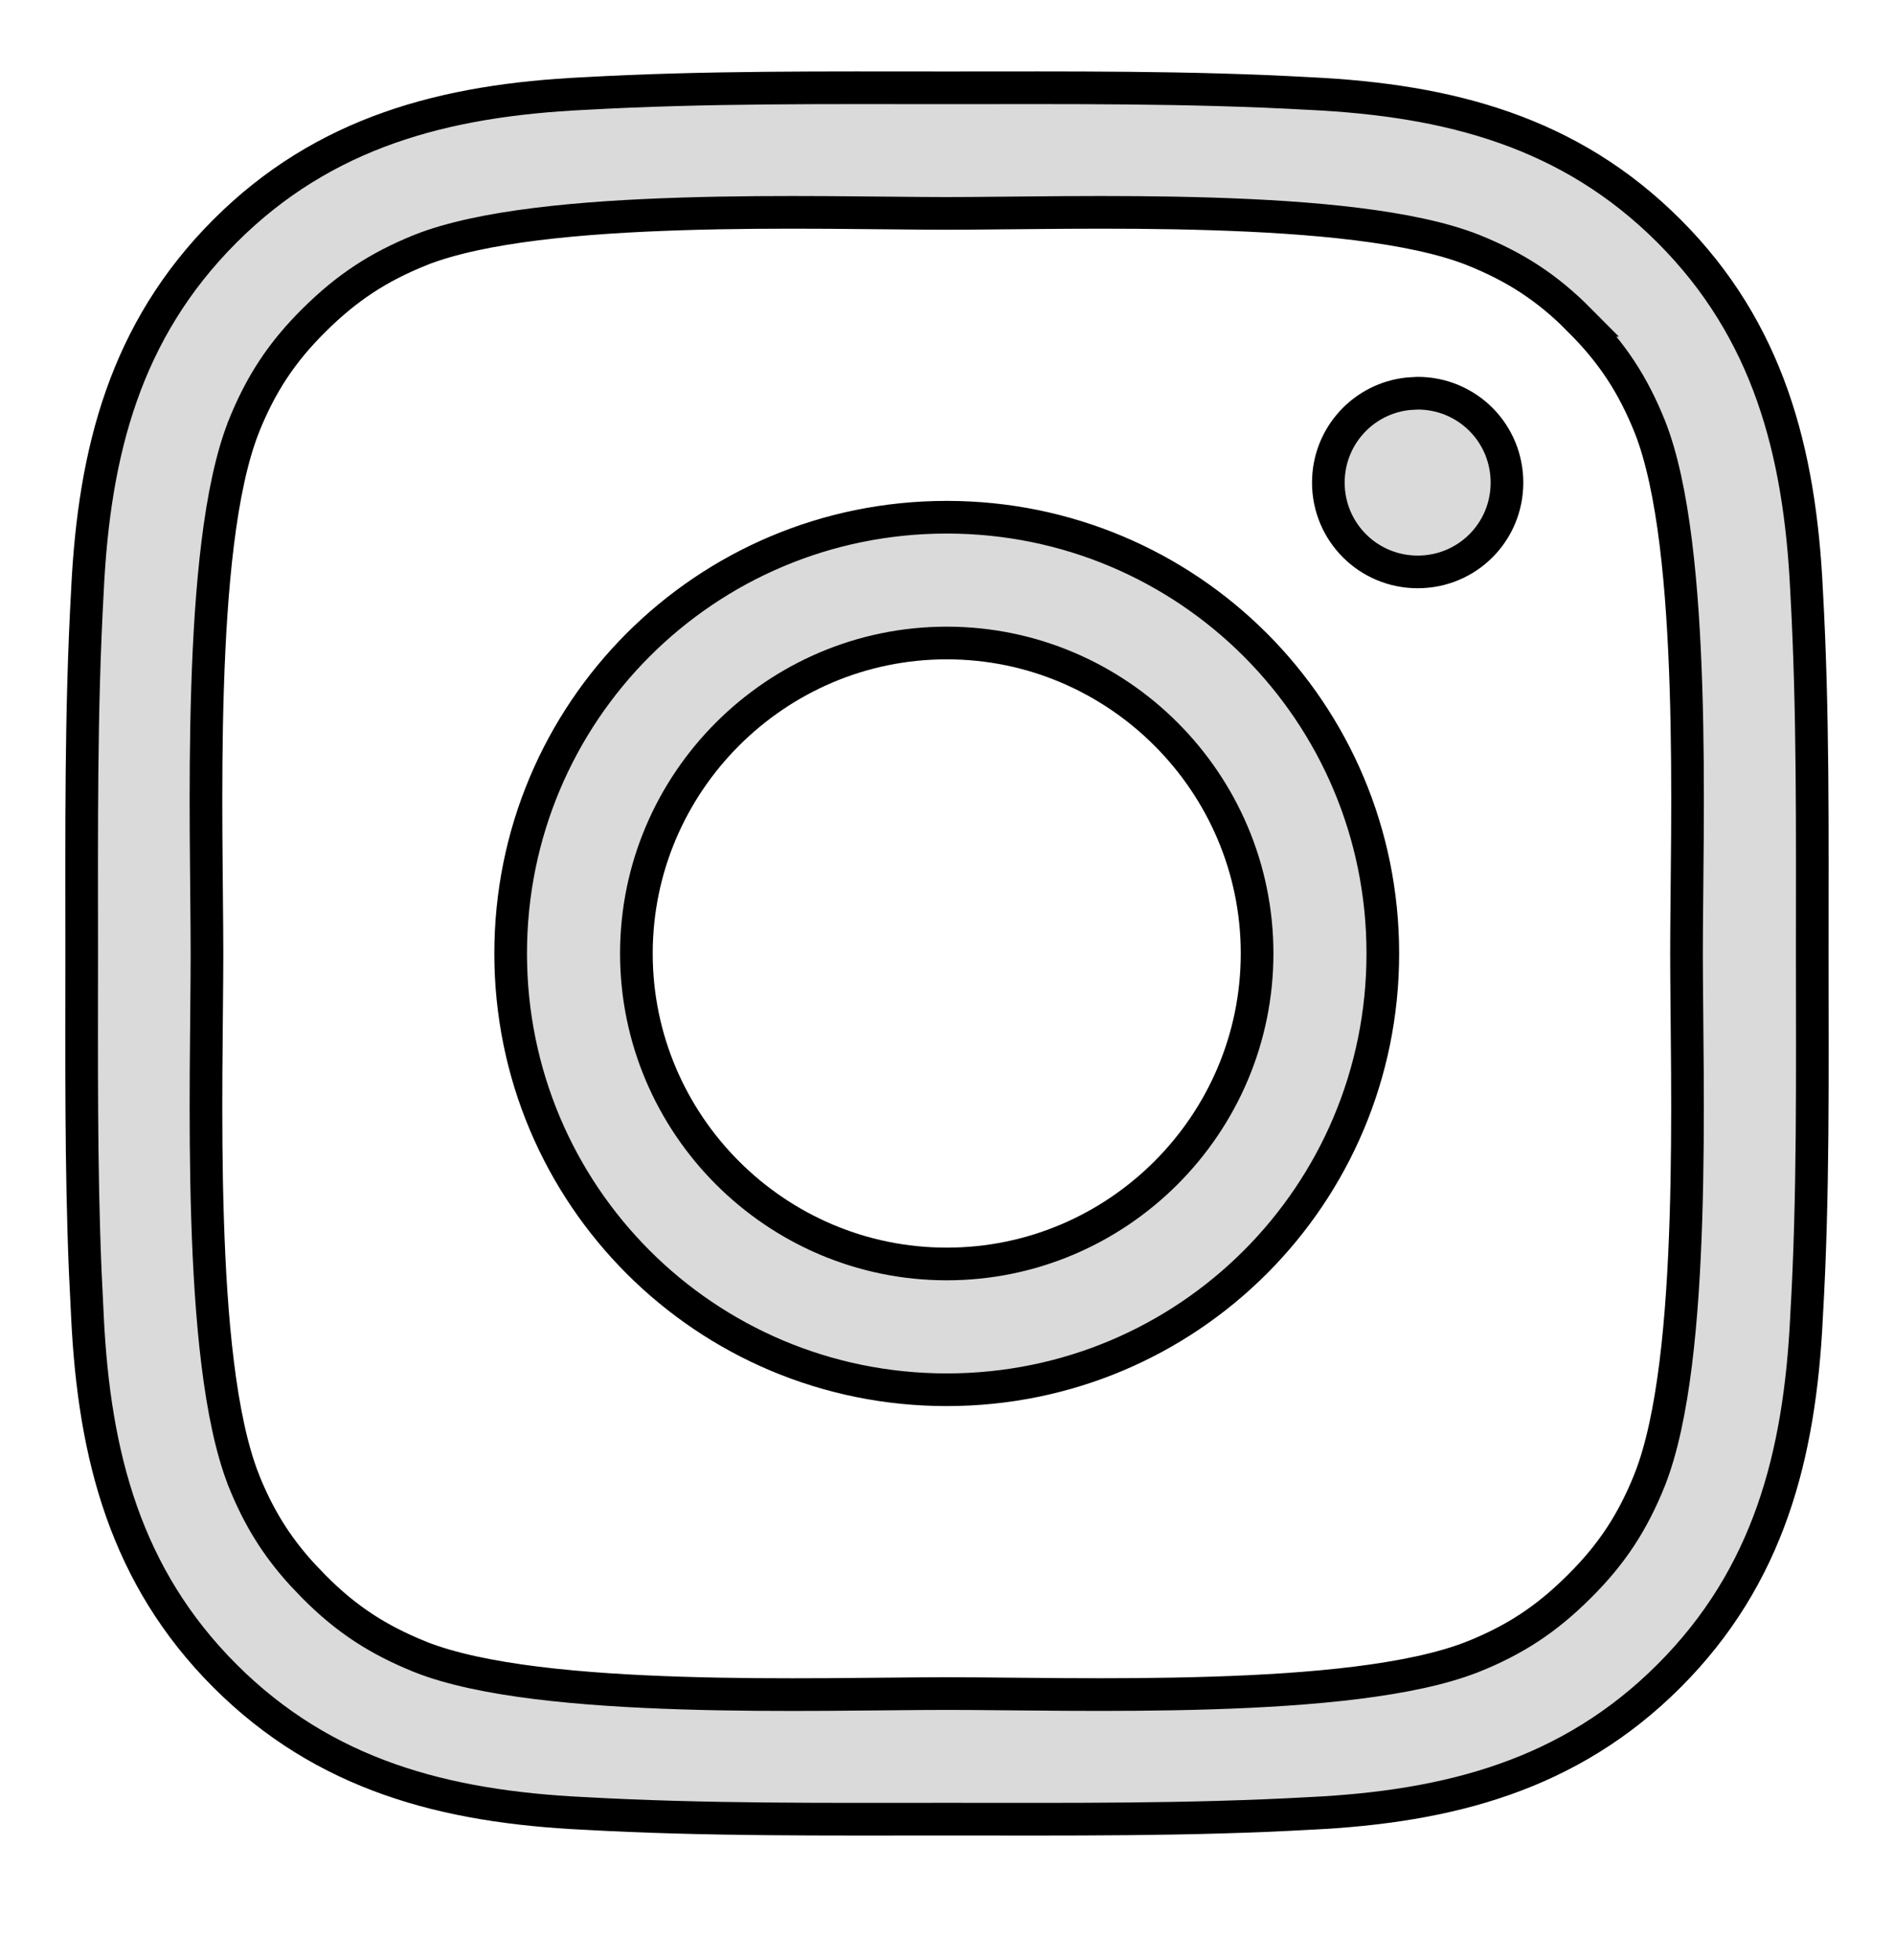 <svg width="29" height="30" viewBox="0 0 29 30" fill="none" xmlns="http://www.w3.org/2000/svg">
<path d="M14.5 1.344C16.364 1.344 18.203 1.328 20.059 1.432H20.061C22.19 1.535 24.034 2.015 25.556 3.537C27.074 5.056 27.558 6.903 27.661 9.032V9.034C27.765 10.886 27.748 12.725 27.748 14.593C27.748 16.461 27.769 18.299 27.661 20.151V20.154C27.558 22.284 27.078 24.127 25.556 25.649C24.037 27.168 22.19 27.651 20.061 27.754H20.059C18.207 27.858 16.368 27.842 14.5 27.842C12.636 27.842 10.797 27.858 8.941 27.754H8.939C6.809 27.651 4.967 27.171 3.444 25.649C1.925 24.13 1.442 22.284 1.339 20.154V20.152L1.305 19.457C1.238 17.838 1.251 16.224 1.251 14.593C1.251 12.729 1.235 10.89 1.339 9.034V9.032C1.442 6.902 1.922 5.06 3.444 3.537C4.963 2.018 6.809 1.535 8.939 1.432H8.941C10.793 1.328 12.632 1.344 14.5 1.344ZM10.433 3.274C8.914 3.322 7.372 3.457 6.438 3.826L6.437 3.827C5.79 4.087 5.306 4.406 4.807 4.902C4.305 5.399 3.989 5.888 3.73 6.532V6.534C3.361 7.469 3.226 9.011 3.178 10.53C3.129 12.058 3.169 13.618 3.169 14.593C3.169 15.568 3.129 17.127 3.178 18.655C3.226 20.174 3.361 21.715 3.73 22.652V22.654C3.957 23.218 4.228 23.659 4.627 24.096L4.806 24.283C5.303 24.785 5.792 25.1 6.437 25.359L6.438 25.36C7.372 25.729 8.914 25.864 10.433 25.912C11.961 25.961 13.521 25.92 14.496 25.92C15.471 25.92 17.031 25.96 18.559 25.911C20.076 25.863 21.617 25.727 22.552 25.356H22.553C23.198 25.097 23.682 24.78 24.183 24.279C24.684 23.782 25 23.294 25.259 22.65V22.649C25.63 21.714 25.766 20.172 25.814 18.654C25.863 17.127 25.823 15.568 25.823 14.593C25.823 13.618 25.864 12.058 25.815 10.53C25.767 9.011 25.632 7.469 25.263 6.534L25.262 6.532C25.003 5.887 24.687 5.403 24.186 4.903H24.188C23.69 4.401 23.201 4.086 22.557 3.827L22.555 3.826C21.62 3.457 20.078 3.322 18.56 3.274C17.031 3.225 15.471 3.266 14.496 3.266C13.521 3.266 11.961 3.225 10.433 3.274ZM14.496 7.916C18.191 7.916 21.173 10.898 21.173 14.593C21.173 18.288 18.191 21.27 14.496 21.27C10.801 21.27 7.819 18.288 7.819 14.593C7.819 10.898 10.801 7.916 14.496 7.916ZM14.496 9.841C11.879 9.841 9.744 11.976 9.744 14.593C9.744 17.21 11.879 19.345 14.496 19.345C17.113 19.345 19.248 17.21 19.248 14.593C19.248 11.976 17.113 9.841 14.496 9.841ZM21.707 6.018C21.887 6.018 22.064 6.053 22.23 6.121C22.396 6.19 22.548 6.291 22.675 6.418C22.802 6.545 22.902 6.696 22.971 6.862C23.039 7.028 23.074 7.206 23.074 7.386C23.074 8.146 22.464 8.753 21.707 8.753C20.95 8.753 20.339 8.143 20.339 7.386C20.339 6.676 20.876 6.096 21.566 6.026L21.707 6.018Z" fill="#DADADA" stroke="black" stroke-width="0.5"/>
</svg>
